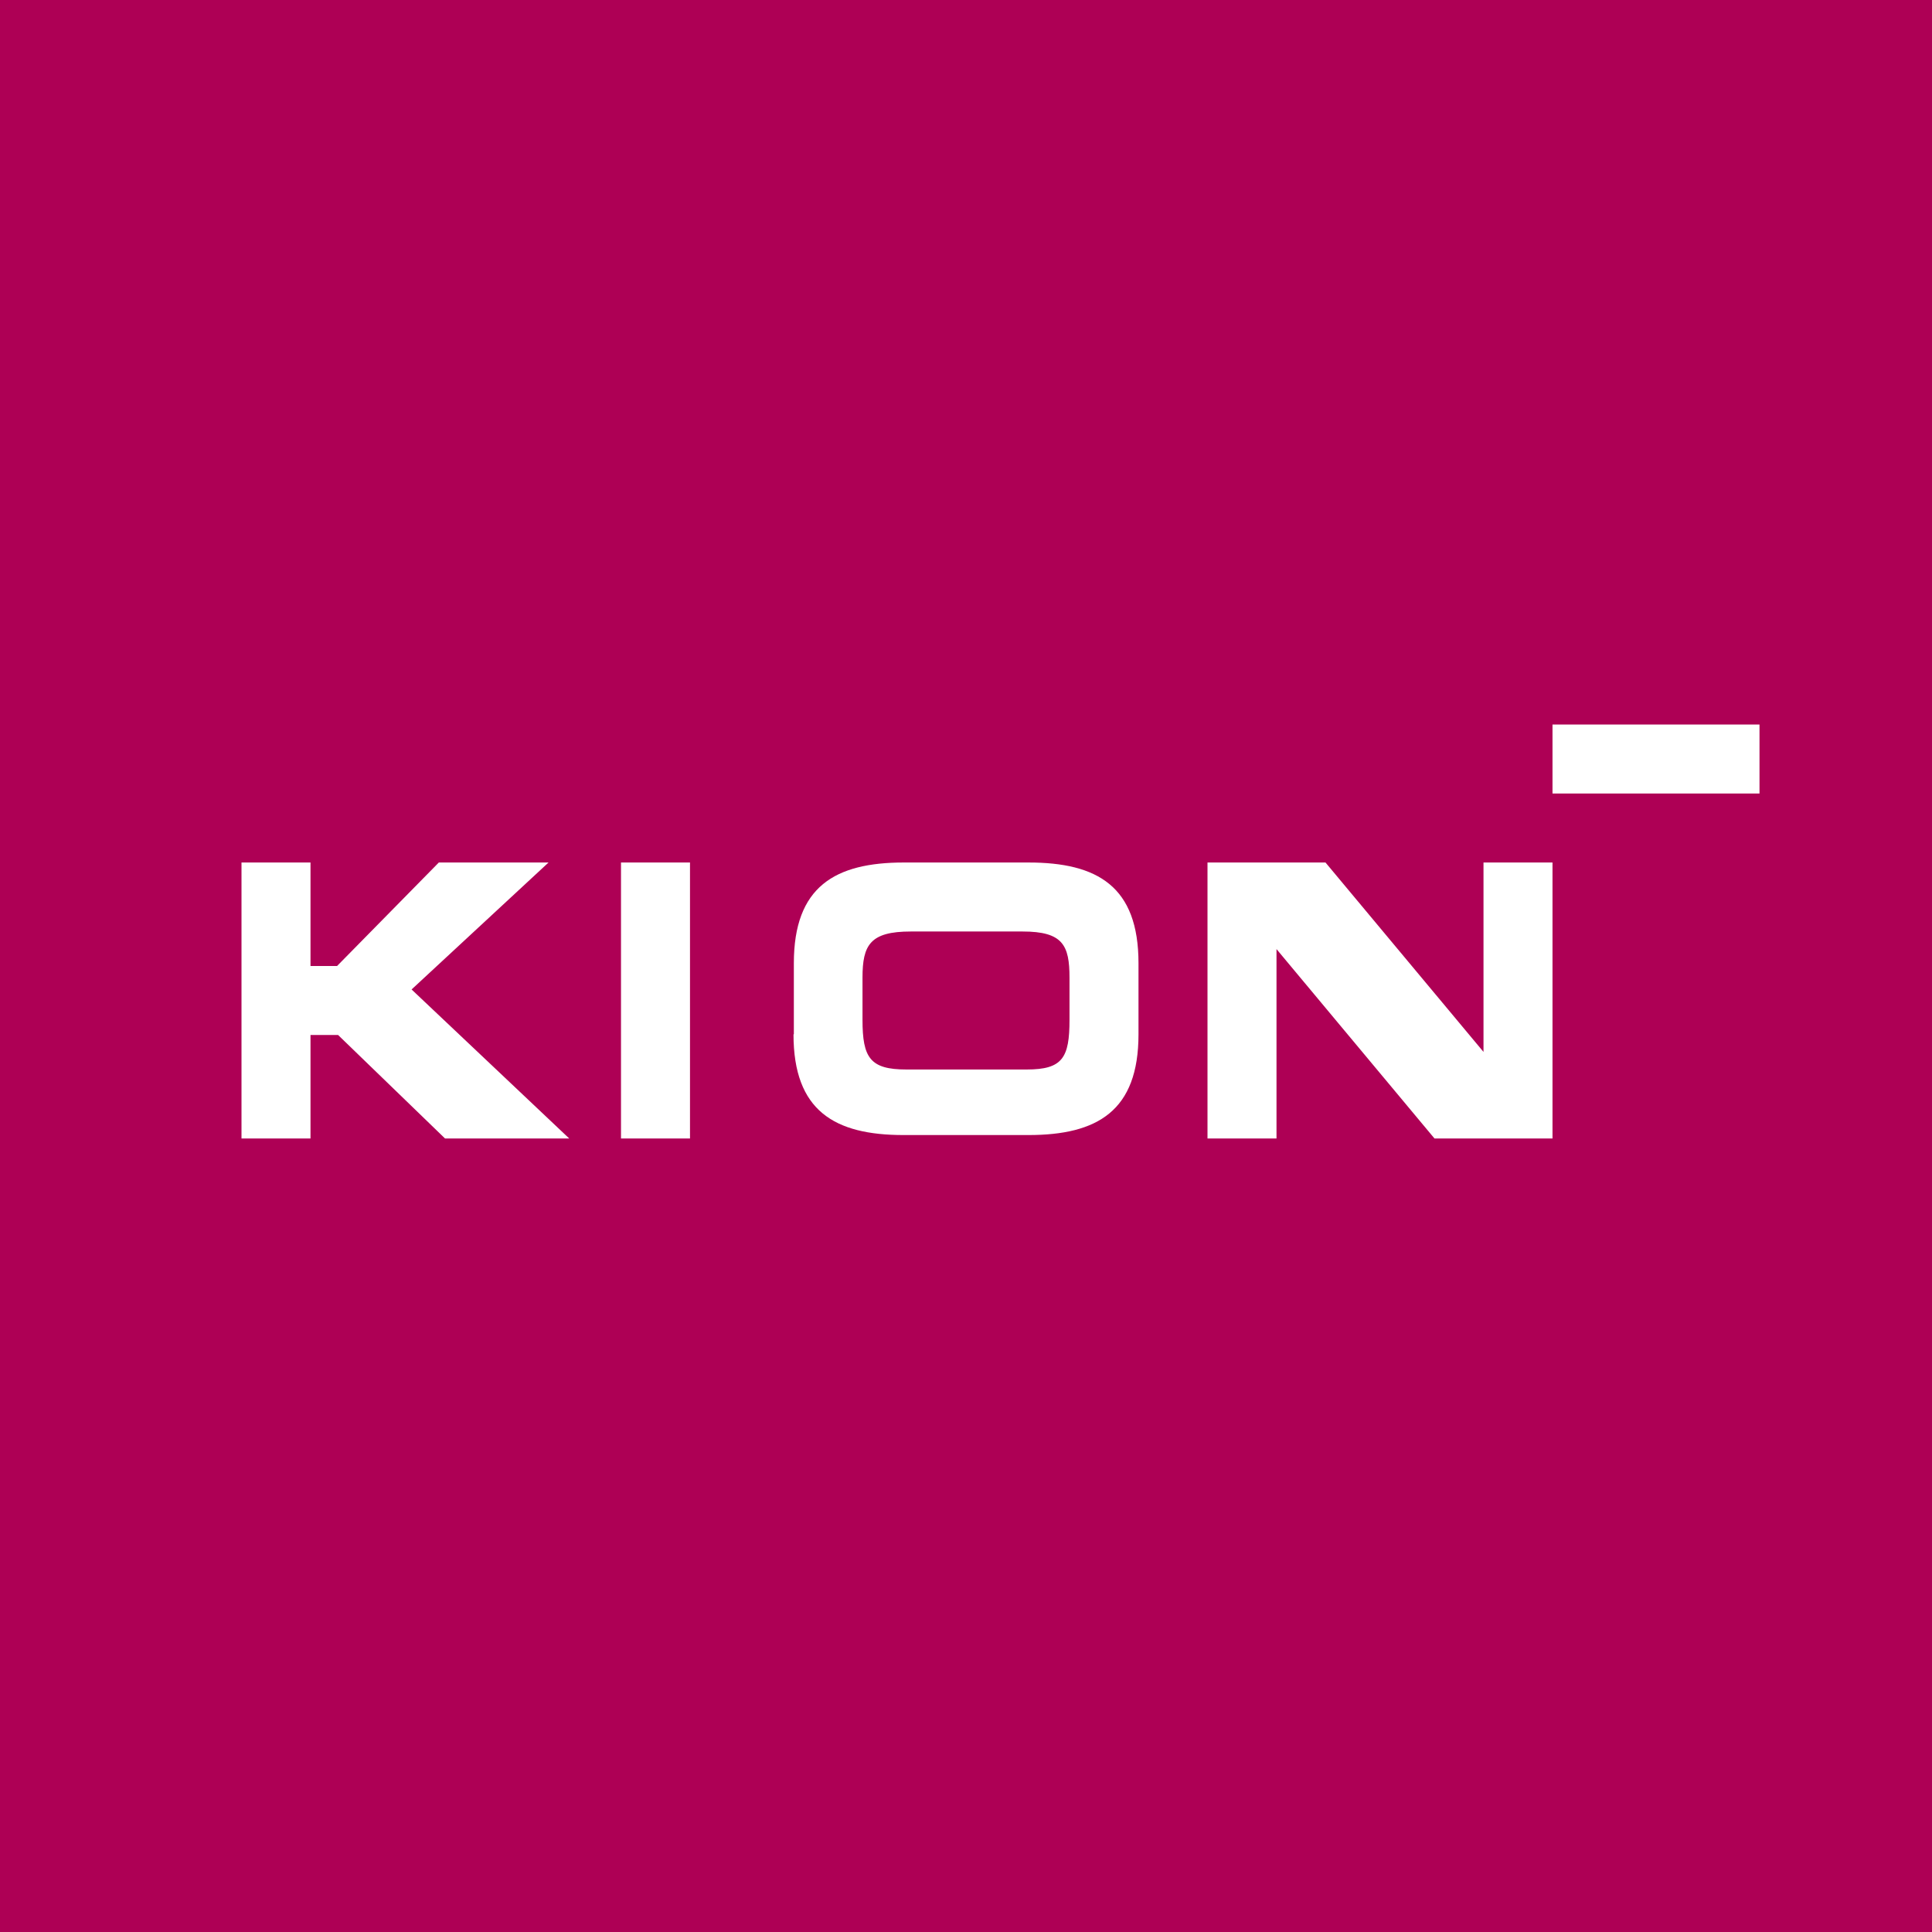 <!-- by Wealthyhood --><svg width="56" height="56" viewBox="0 0 56 56" xmlns="http://www.w3.org/2000/svg"><path fill="#AE0055" d="M0 0h56v56H0z"/><path d="M51 21h-6v2h6v-2ZM20 25h-2v8h2v-8ZM12.72 25l-2.95 3H9v-3H7v8h2v-3h.8l3.1 3h3.6l-4.57-4.32L15.9 25h-3.17ZM43 25v5.49L38.42 25H35v8h2v-5.49L41.58 33H45v-8h-2ZM25 28.34c0-.95.22-1.34 1.4-1.34h3.24c1.17 0 1.36.4 1.36 1.34v1.22c0 1.1-.2 1.44-1.24 1.44h-3.49c-1.05 0-1.27-.34-1.27-1.44v-1.22Zm-2 1.64c0 2.22 1.19 2.92 3.19 2.92h3.62c2 0 3.19-.7 3.19-2.92v-2.06c0-2.23-1.19-2.92-3.19-2.92H26.2c-2 0-3.19.7-3.19 2.92v2.06Z" fill="#fff"/></svg>